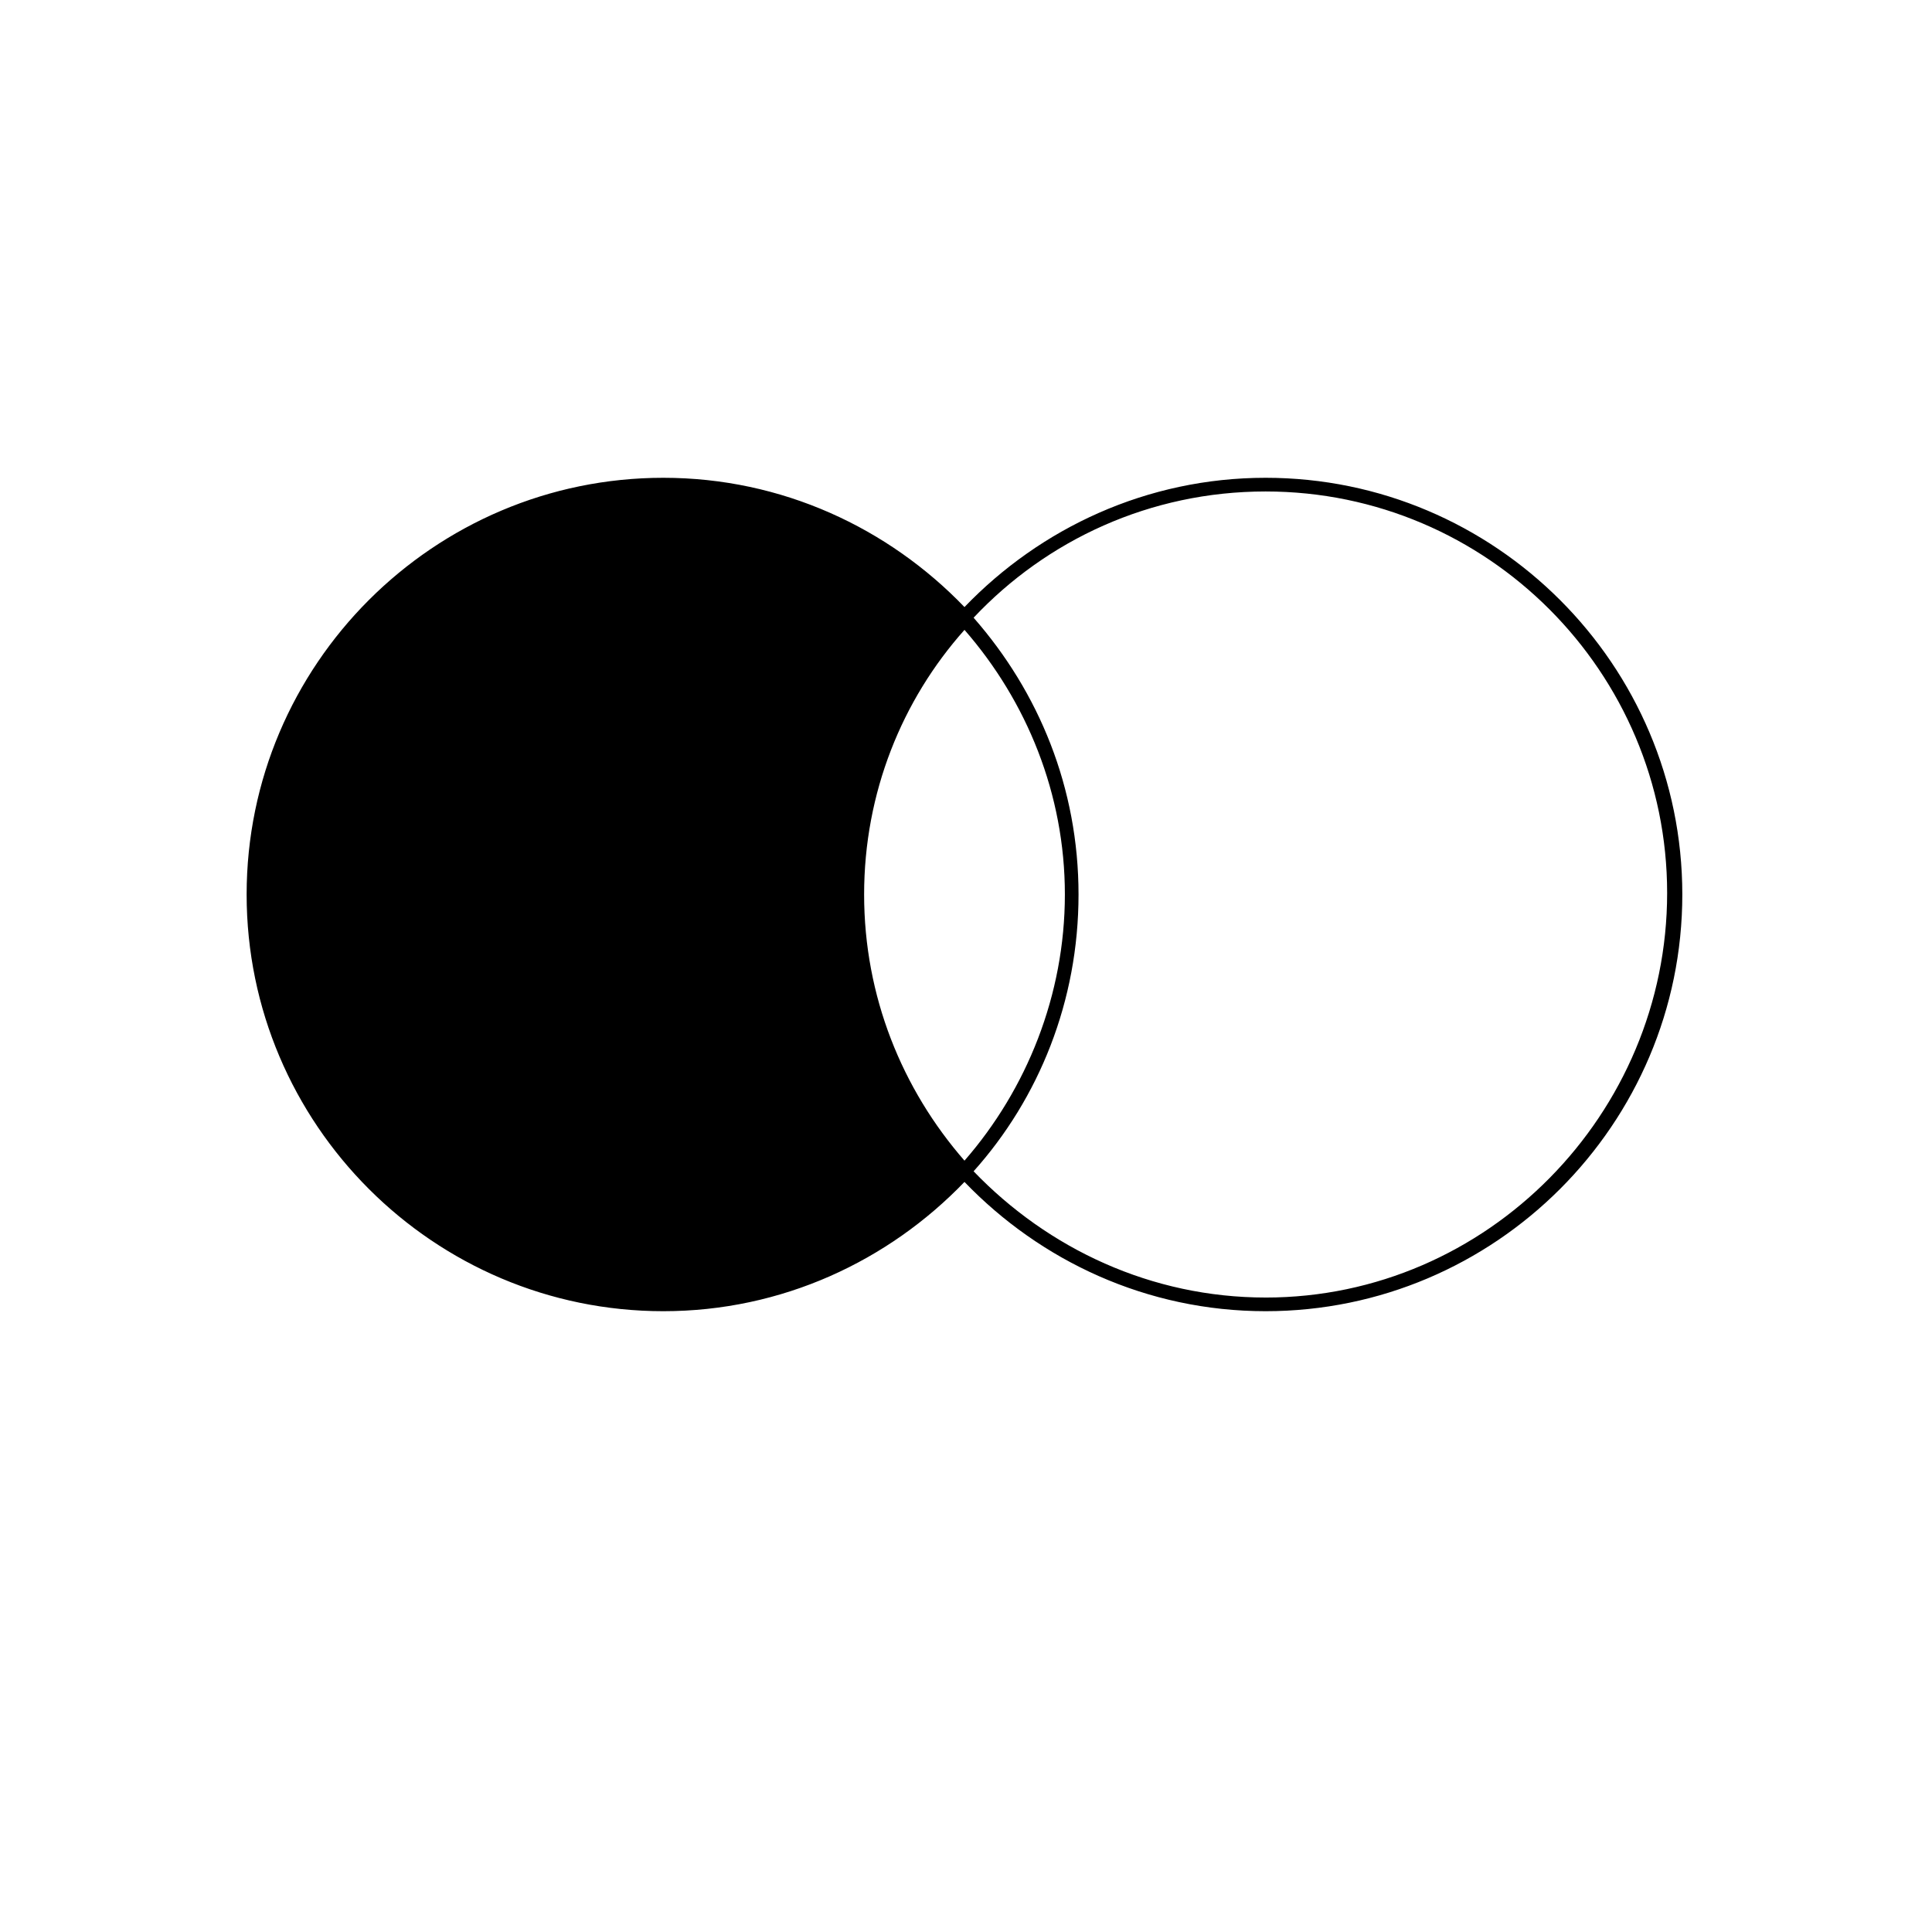 <?xml version="1.0" encoding="UTF-8"?>
<!-- Uploaded to: SVG Repo, www.svgrepo.com, Generator: SVG Repo Mixer Tools -->
<svg fill="#000000" width="800px" height="800px" version="1.1" viewBox="144 144 512 512" xmlns="http://www.w3.org/2000/svg">
 <path d="m479.4 270.62c-31.438 0-59.652 13.301-79.805 34.258-20.152-20.957-48.367-34.258-79.805-34.258-60.859 0-110.43 49.574-110.43 110.43 0 60.859 49.574 110.43 110.43 110.43 31.438 0 59.652-13.301 79.805-34.258 20.152 20.957 48.367 34.258 79.805 34.258 60.859 0 110.43-49.574 110.43-110.43 0-60.859-49.574-110.43-110.43-110.43zm-106.4 110.43c0-27.004 10.078-51.59 26.602-70.129 16.523 18.941 26.602 43.527 26.602 70.129-0.004 26.602-10.078 51.59-26.605 70.535-16.523-18.945-26.598-43.531-26.598-70.535zm106.4 106.81c-30.23 0-57.637-12.898-77.387-33.453 17.332-19.348 27.809-45.141 27.809-73.355 0-28.215-10.48-53.605-27.809-73.355 19.348-20.555 46.754-33.453 77.387-33.453 58.844 0 106.41 47.961 106.41 106.41 0 58.441-47.562 107.21-106.41 107.21z"/>
</svg>